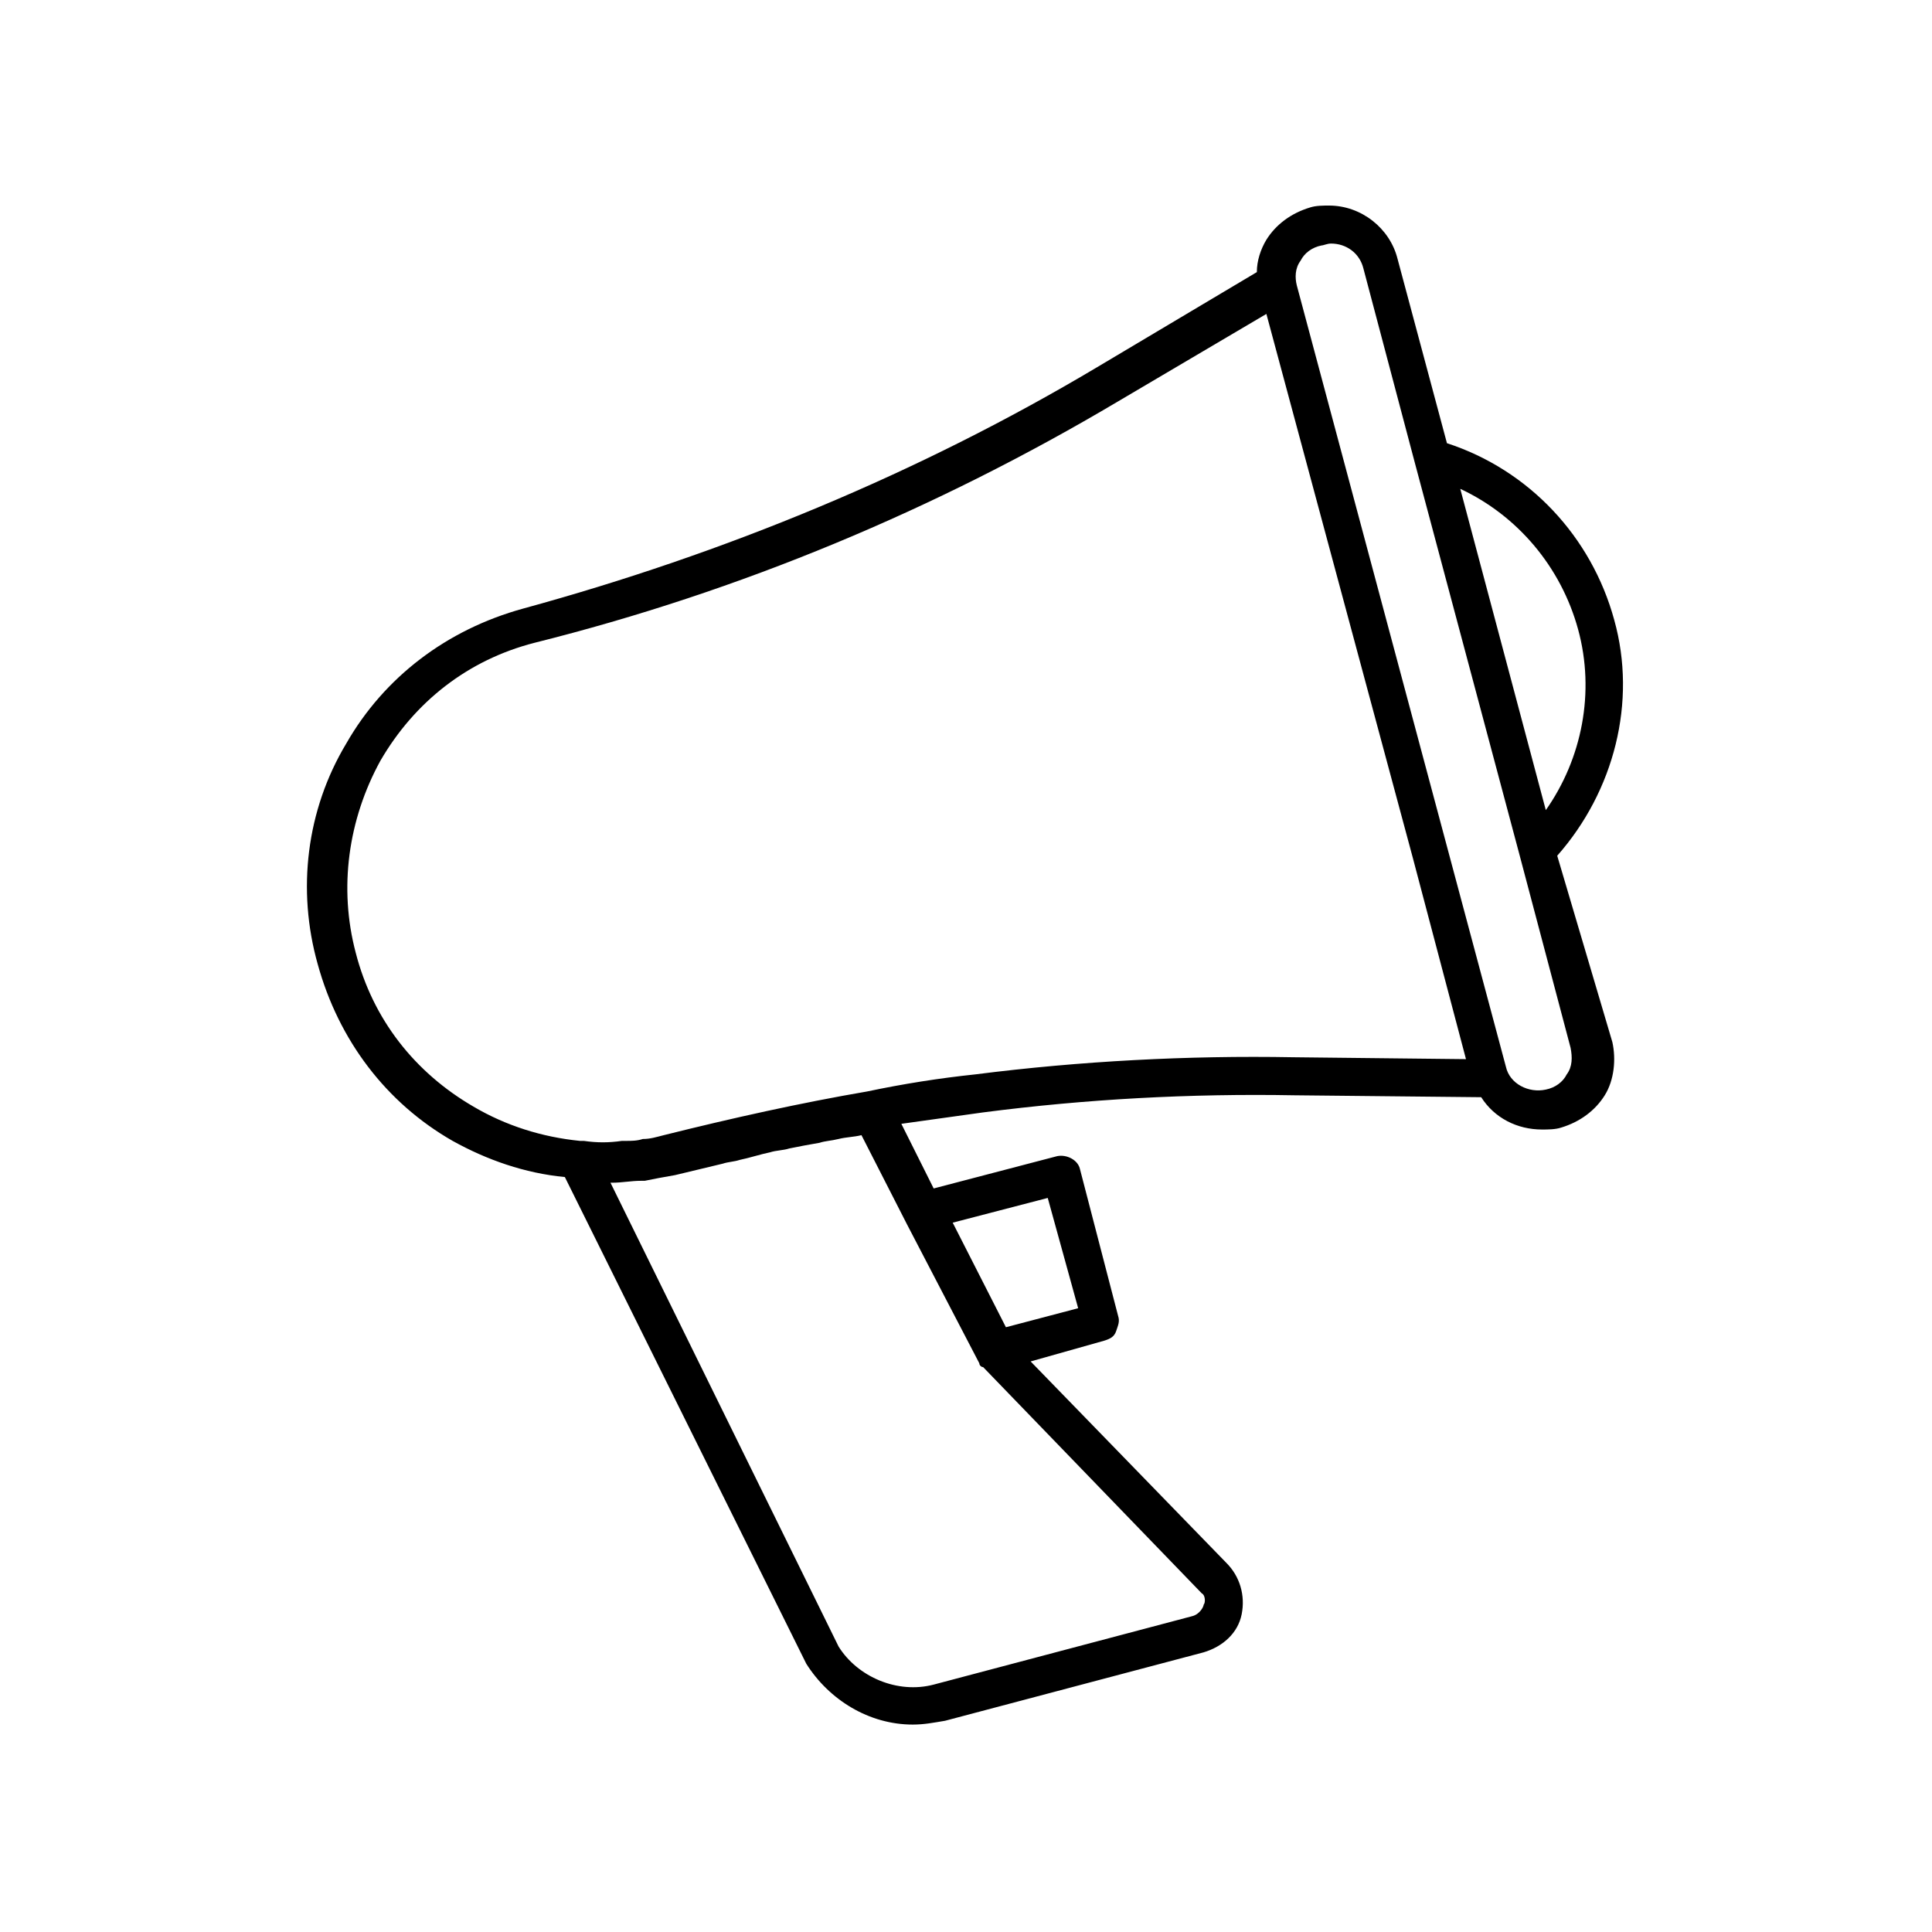 <?xml version="1.0" encoding="UTF-8"?>
<!-- Uploaded to: SVG Repo, www.svgrepo.com, Generator: SVG Repo Mixer Tools -->
<svg fill="#000000" width="800px" height="800px" version="1.1" viewBox="144 144 512 512" xmlns="http://www.w3.org/2000/svg">
 <path d="m556.68 370.78c15.113-17.129 21.16-40.809 15.113-62.473-6.047-22.168-22.672-39.801-44.336-46.855l-13.098-48.871c-2.016-8.062-9.574-14.105-18.137-14.105-1.512 0-3.527 0-5.039 0.504-5.039 1.512-9.07 4.535-11.586 8.566-1.512 2.519-2.519 5.543-2.519 8.566l-42.32 25.191c-47.359 28.215-98.746 49.375-152.15 63.984-20.152 5.543-36.777 18.137-46.855 35.77-10.578 17.633-13.098 38.793-7.559 58.441 5.543 20.152 18.137 36.777 35.77 46.855 9.07 5.039 19.145 8.566 29.727 9.574l63.984 128.98c6.047 9.574 16.625 16.121 28.215 16.121 3.023 0 5.543-0.504 8.566-1.008l68.52-18.137c5.039-1.512 9.07-5.039 10.078-10.078 1.008-5.039-0.504-10.078-4.031-13.602l-51.895-53.41 19.648-5.543c1.512-0.504 2.519-1.008 3.023-2.519 0.504-1.512 1.008-2.519 0.504-4.031l-10.078-38.789c-0.504-2.519-3.527-4.031-6.047-3.527l-32.746 8.566-8.566-17.129c7.055-1.008 14.609-2.016 21.664-3.023 27.207-3.527 54.914-5.039 82.625-4.535l49.375 0.504c3.527 5.543 9.574 8.566 16.121 8.566 1.512 0 3.527 0 5.039-0.504 5.039-1.512 9.07-4.535 11.586-8.566 2.519-4.031 3.023-9.574 2.016-14.105zm5.543-59.953c4.535 16.625 1.008 34.258-8.566 47.863l-22.672-85.145c15.113 7.051 26.703 20.656 31.238 37.281zm-99.25 258.45c0 0.504-1.008 2.519-3.023 3.023l-68.52 18.137c-9.574 2.519-20.152-2.016-25.191-10.078l-60.457-122.93h0.504c2.519 0 5.039-0.504 7.559-0.504h1.008c2.519-0.504 5.039-1.008 8.062-1.512 4.031-1.008 8.566-2.016 12.594-3.023 1.512-0.504 3.023-0.504 4.535-1.008 2.519-0.504 5.543-1.512 8.062-2.016 1.512-0.504 3.527-0.504 5.039-1.008 2.519-0.504 5.039-1.008 8.062-1.512 1.512-0.504 3.023-0.504 5.039-1.008s4.031-0.504 6.047-1.008l12.09 23.68 19.145 36.777c0 0.504 0.504 1.008 1.008 1.008l57.938 59.953c1 0.504 1 2.519 0.5 3.023zm-41.312-107.81 8.062 29.223-19.145 5.039-14.105-27.711zm-19.148-32.75c-9.574 1.008-19.145 2.519-28.719 4.535-17.633 3.023-35.77 7.055-53.906 11.586-2.016 0.504-3.527 1.008-5.543 1.008-1.512 0.504-3.023 0.504-4.535 0.504h-1.008c-3.527 0.504-6.551 0.504-10.078 0h-1.008c-10.078-1.008-19.648-4.031-28.215-9.07-15.617-9.07-26.703-23.176-31.234-40.809-4.535-17.129-2.016-35.266 6.551-50.883 9.07-15.617 23.176-26.703 40.809-31.234 54.418-13.605 106.31-35.266 154.68-63.984l39.297-23.176 38.793 144.09 14.105 53.402-45.848-0.504c-27.707-0.504-56.426 1.008-84.137 4.535zm156.69 0c-1.008 2.016-3.023 3.527-5.543 4.031-4.535 1.008-9.574-1.512-10.578-6.047l-55.418-207.07c-0.504-2.016-0.504-4.535 1.008-6.551 1.008-2.016 3.023-3.527 5.543-4.031 0.504 0 1.512-0.504 2.519-0.504 4.031 0 7.559 2.519 8.566 6.551l13.602 51.387 27.711 103.79 13.602 51.387c0.5 2.523 0.5 5.043-1.012 7.059z"/>
</svg>